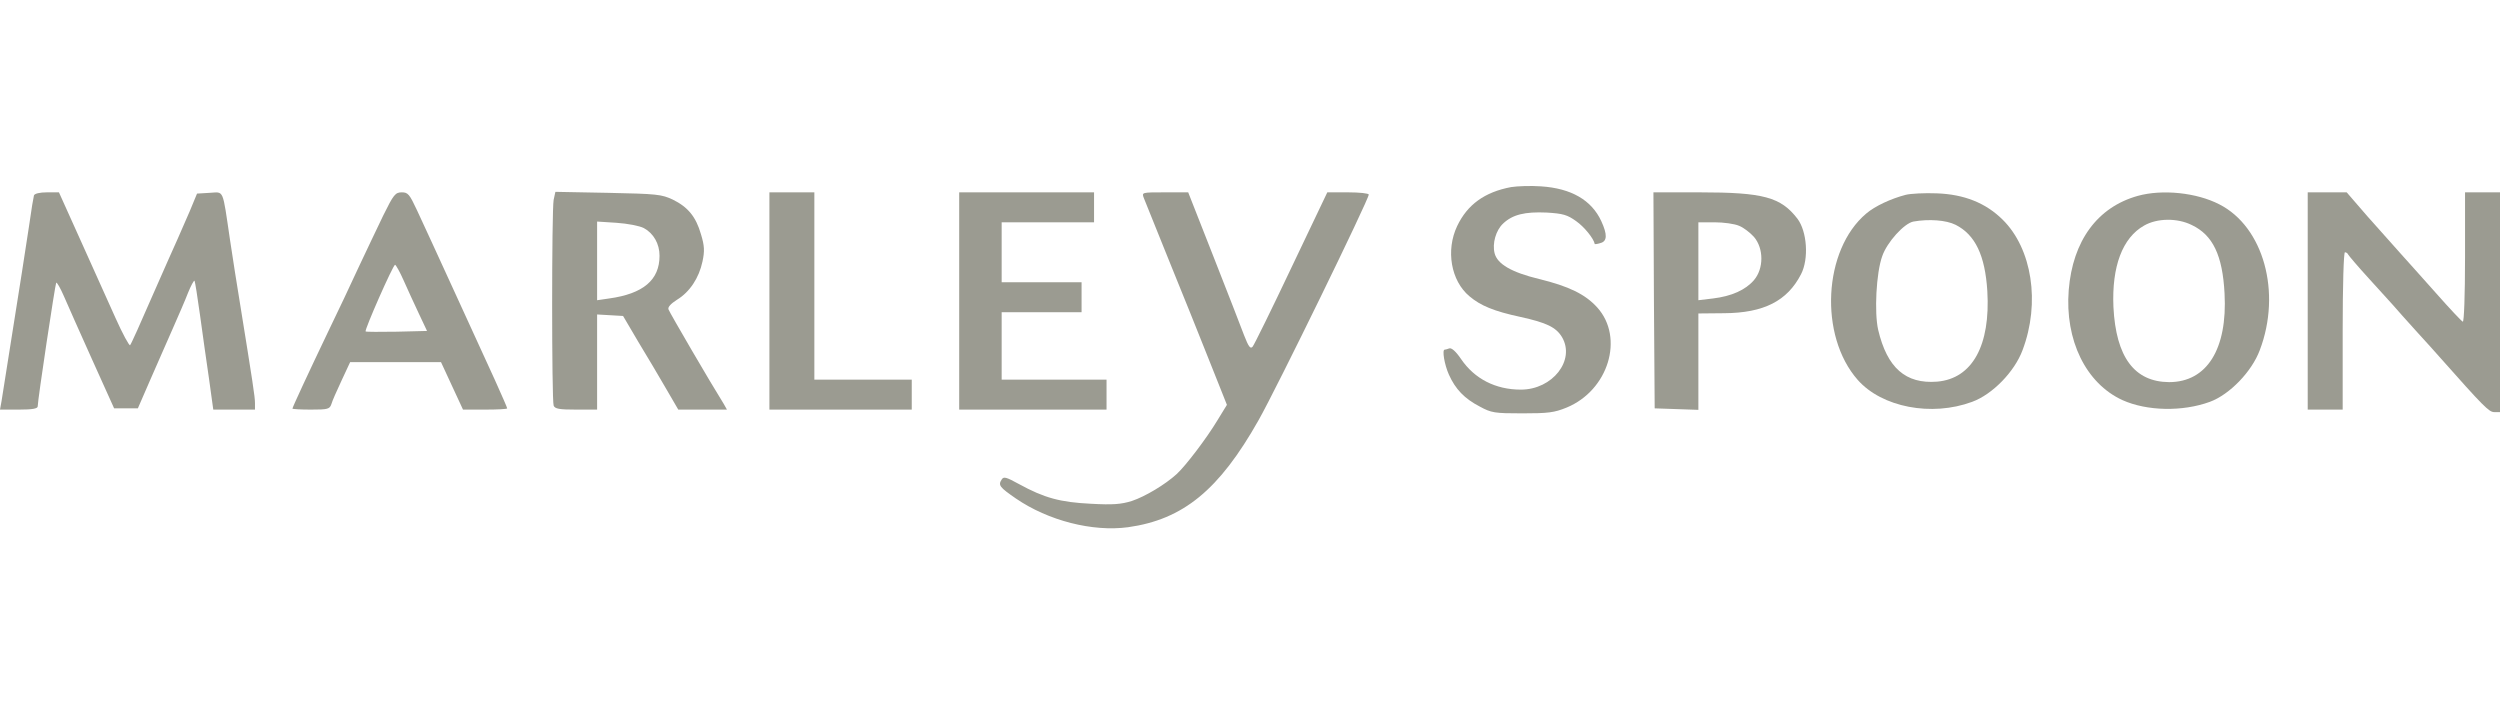 <svg width="140" height="40" viewBox="0 0 140 40" fill="none" xmlns="http://www.w3.org/2000/svg">
<path d="M84.621 10.477C83.139 10.757 82.174 11.456 81.601 12.659C80.957 14.016 81.251 15.722 82.286 16.589C82.915 17.12 83.656 17.428 85.153 17.75C86.607 18.071 87.138 18.323 87.474 18.882C88.229 20.169 86.943 21.819 85.167 21.819C83.754 21.819 82.579 21.218 81.824 20.113C81.531 19.679 81.279 19.456 81.153 19.512C81.055 19.553 80.929 19.581 80.901 19.581C80.748 19.581 80.887 20.421 81.139 20.98C81.503 21.791 82.006 22.323 82.873 22.77C83.516 23.12 83.698 23.148 85.251 23.148C86.691 23.148 87.041 23.106 87.726 22.826C90.075 21.861 90.97 18.91 89.446 17.218C88.775 16.477 87.852 16.029 86.188 15.624C84.635 15.246 83.852 14.785 83.698 14.183C83.558 13.638 83.768 12.897 84.174 12.519C84.705 12.016 85.39 11.848 86.621 11.904C87.53 11.96 87.768 12.03 88.257 12.379C88.719 12.701 89.25 13.358 89.306 13.666C89.32 13.68 89.46 13.666 89.628 13.61C90.005 13.512 90.019 13.135 89.67 12.379C89.124 11.205 87.992 10.547 86.299 10.436C85.726 10.394 84.971 10.422 84.621 10.477Z" fill="#9B9B91"/>
<path d="M1.902 10.939C1.874 11.037 1.748 11.778 1.637 12.589C1.511 13.4 1.329 14.617 1.217 15.316C0.853 17.638 0.154 22.029 0.084 22.476L0 22.938H1.063C1.818 22.938 2.112 22.882 2.112 22.756C2.112 22.392 3.091 15.904 3.147 15.834C3.189 15.792 3.385 16.141 3.58 16.589C3.776 17.05 4.489 18.645 5.161 20.141L6.391 22.868H7.063H7.72L8.419 21.26C8.811 20.379 9.37 19.078 9.678 18.393C9.985 17.694 10.377 16.799 10.531 16.393C10.699 15.988 10.852 15.694 10.894 15.722C10.922 15.764 11.062 16.631 11.202 17.652C11.342 18.673 11.566 20.281 11.706 21.218L11.943 22.938H13.118H14.279V22.574C14.279 22.225 14.153 21.413 13.44 16.994C13.286 16.071 13.034 14.463 12.88 13.428C12.447 10.505 12.559 10.757 11.733 10.799L11.034 10.841L10.629 11.82C10.391 12.351 10.097 13.051 9.957 13.358C9.818 13.666 9.174 15.107 8.531 16.575C7.902 18.029 7.342 19.274 7.286 19.33C7.244 19.386 6.867 18.701 6.461 17.791C6.056 16.896 5.175 14.939 4.517 13.47L3.301 10.771H2.629C2.224 10.771 1.944 10.841 1.902 10.939Z" fill="#9B9B91"/>
<path d="M21.466 12.058C21.117 12.771 20.502 14.086 20.082 14.967C19.677 15.848 18.907 17.484 18.362 18.603C17.285 20.854 16.376 22.812 16.376 22.882C16.376 22.91 16.838 22.938 17.411 22.938C18.362 22.938 18.46 22.91 18.558 22.63C18.6 22.462 18.865 21.875 19.131 21.302L19.607 20.281H22.152H24.697L25.312 21.609L25.928 22.938H27.158C27.843 22.938 28.403 22.91 28.403 22.868C28.403 22.826 28.095 22.127 27.718 21.288C26.934 19.582 24.068 13.303 23.354 11.778C22.935 10.883 22.851 10.771 22.501 10.771C22.138 10.771 22.04 10.897 21.466 12.058ZM22.599 15.694C22.809 16.183 23.201 17.008 23.452 17.554L23.914 18.533L22.222 18.575C21.299 18.589 20.502 18.589 20.474 18.561C20.404 18.477 22.012 14.827 22.124 14.827C22.166 14.827 22.39 15.218 22.599 15.694Z" fill="#9B9B91"/>
<path d="M31.004 11.191C30.892 11.764 30.892 22.42 31.004 22.714C31.074 22.896 31.326 22.938 32.263 22.938H33.438V20.267V17.61L34.165 17.652L34.892 17.694L35.731 19.12C36.206 19.903 36.906 21.078 37.283 21.735L37.983 22.938H39.353H40.709L40.528 22.616C39.8 21.456 37.493 17.498 37.437 17.33C37.381 17.204 37.563 17.008 37.913 16.785C38.626 16.351 39.143 15.568 39.339 14.645C39.465 14.058 39.451 13.764 39.255 13.121C38.975 12.142 38.528 11.596 37.675 11.177C37.045 10.883 36.794 10.855 34.053 10.799L31.102 10.743L31.004 11.191ZM36.053 12.771C36.598 13.065 36.934 13.652 36.934 14.323C36.934 15.68 36.025 16.449 34.109 16.715L33.438 16.813V14.617V12.407L34.528 12.477C35.144 12.519 35.801 12.645 36.053 12.771Z" fill="#9B9B91"/>
<path d="M43.087 16.855V22.938H47.072H51.058V22.099V21.26H48.331H45.604V16.015V10.771H44.346H43.087V16.855Z" fill="#9B9B91"/>
<path d="M53.715 16.855V22.938H57.841H61.966V22.099V21.26H59.029H56.093V19.372V17.484H58.33H60.568V16.645V15.806H58.33H56.093V14.128V12.449H58.68H61.267V11.61V10.771H57.491H53.715V16.855Z" fill="#9B9B91"/>
<path d="M64.05 11.079C64.12 11.261 64.791 12.911 65.532 14.757C66.287 16.603 67.141 18.742 67.448 19.512C67.756 20.281 68.162 21.302 68.357 21.791L68.707 22.672L68.175 23.539C67.56 24.56 66.399 26.084 65.896 26.546C65.253 27.133 64.134 27.805 63.379 28.056C62.791 28.238 62.33 28.28 61.085 28.21C59.379 28.126 58.484 27.888 57.058 27.105C56.344 26.714 56.205 26.672 56.093 26.854C55.883 27.175 55.981 27.287 56.89 27.916C58.708 29.161 61.183 29.79 63.169 29.525C66.26 29.091 68.273 27.441 70.483 23.525C71.49 21.749 76.65 11.177 76.65 10.897C76.65 10.827 76.133 10.771 75.489 10.771H74.329L72.315 14.995C71.21 17.33 70.231 19.316 70.147 19.414C70.021 19.554 69.924 19.428 69.672 18.784C69.504 18.337 68.735 16.351 67.952 14.365L66.539 10.771H65.239C63.938 10.771 63.938 10.771 64.05 11.079Z" fill="#9B9B91"/>
<path d="M92.62 16.812L92.662 22.868L93.893 22.91L95.109 22.952V20.253V17.554L96.55 17.54C98.773 17.526 100.088 16.855 100.857 15.358C101.305 14.491 101.193 12.967 100.661 12.254C99.724 11.037 98.76 10.771 95.165 10.771H92.592L92.62 16.812ZM97.389 12.645C97.641 12.743 98.018 13.037 98.228 13.274C98.773 13.918 98.773 15.037 98.228 15.68C97.753 16.239 96.969 16.589 95.921 16.715L95.109 16.812V14.631V12.449H96.019C96.522 12.449 97.137 12.533 97.389 12.645Z" fill="#9B9B91"/>
<path d="M106.717 10.911C105.906 11.121 104.997 11.54 104.508 11.96C102.102 13.988 101.851 18.798 104.032 21.274C105.389 22.812 108.172 23.343 110.437 22.504C111.584 22.085 112.815 20.812 113.262 19.61C114.269 16.952 113.793 13.918 112.143 12.296C111.192 11.359 109.99 10.883 108.465 10.827C107.78 10.799 106.983 10.841 106.717 10.911ZM109.514 12.589C110.619 13.149 111.164 14.309 111.29 16.295C111.472 19.344 110.451 21.204 108.479 21.372C106.717 21.511 105.682 20.602 105.179 18.477C104.955 17.512 105.067 15.274 105.403 14.351C105.668 13.568 106.633 12.505 107.151 12.407C108.018 12.254 108.983 12.323 109.514 12.589Z" fill="#9B9B91"/>
<path d="M119.723 10.967C117.457 11.596 116.073 13.484 115.849 16.239C115.625 19.05 116.814 21.47 118.856 22.406C120.226 23.022 122.212 23.064 123.75 22.504C124.855 22.099 126.1 20.812 126.547 19.61C127.778 16.379 126.757 12.701 124.282 11.443C123.009 10.785 121.093 10.589 119.723 10.967ZM122.743 12.603C123.918 13.163 124.464 14.295 124.575 16.435C124.743 19.554 123.583 21.399 121.471 21.399C119.527 21.386 118.492 20.001 118.352 17.19C118.254 14.925 118.856 13.316 120.072 12.631C120.8 12.212 121.932 12.198 122.743 12.603Z" fill="#9B9B91"/>
<path d="M129.232 16.855V22.938H130.211H131.19V18.533C131.19 15.96 131.246 14.127 131.316 14.127C131.386 14.127 131.47 14.183 131.497 14.253C131.525 14.309 132.029 14.911 132.644 15.582C133.246 16.239 133.861 16.924 134.015 17.092C134.169 17.274 134.742 17.917 135.287 18.519C135.847 19.134 136.42 19.763 136.574 19.945C139.091 22.784 139.385 23.078 139.678 23.078H140V16.924V10.771H139.021H138.042V14.421C138.042 16.533 137.986 18.043 137.916 18.015C137.847 17.987 137.175 17.274 136.434 16.435C135.679 15.582 134.77 14.575 134.42 14.183C134.071 13.792 133.246 12.869 132.588 12.128L131.414 10.771H130.323H129.232V16.855Z" fill="#9B9B91"/>
</svg>
